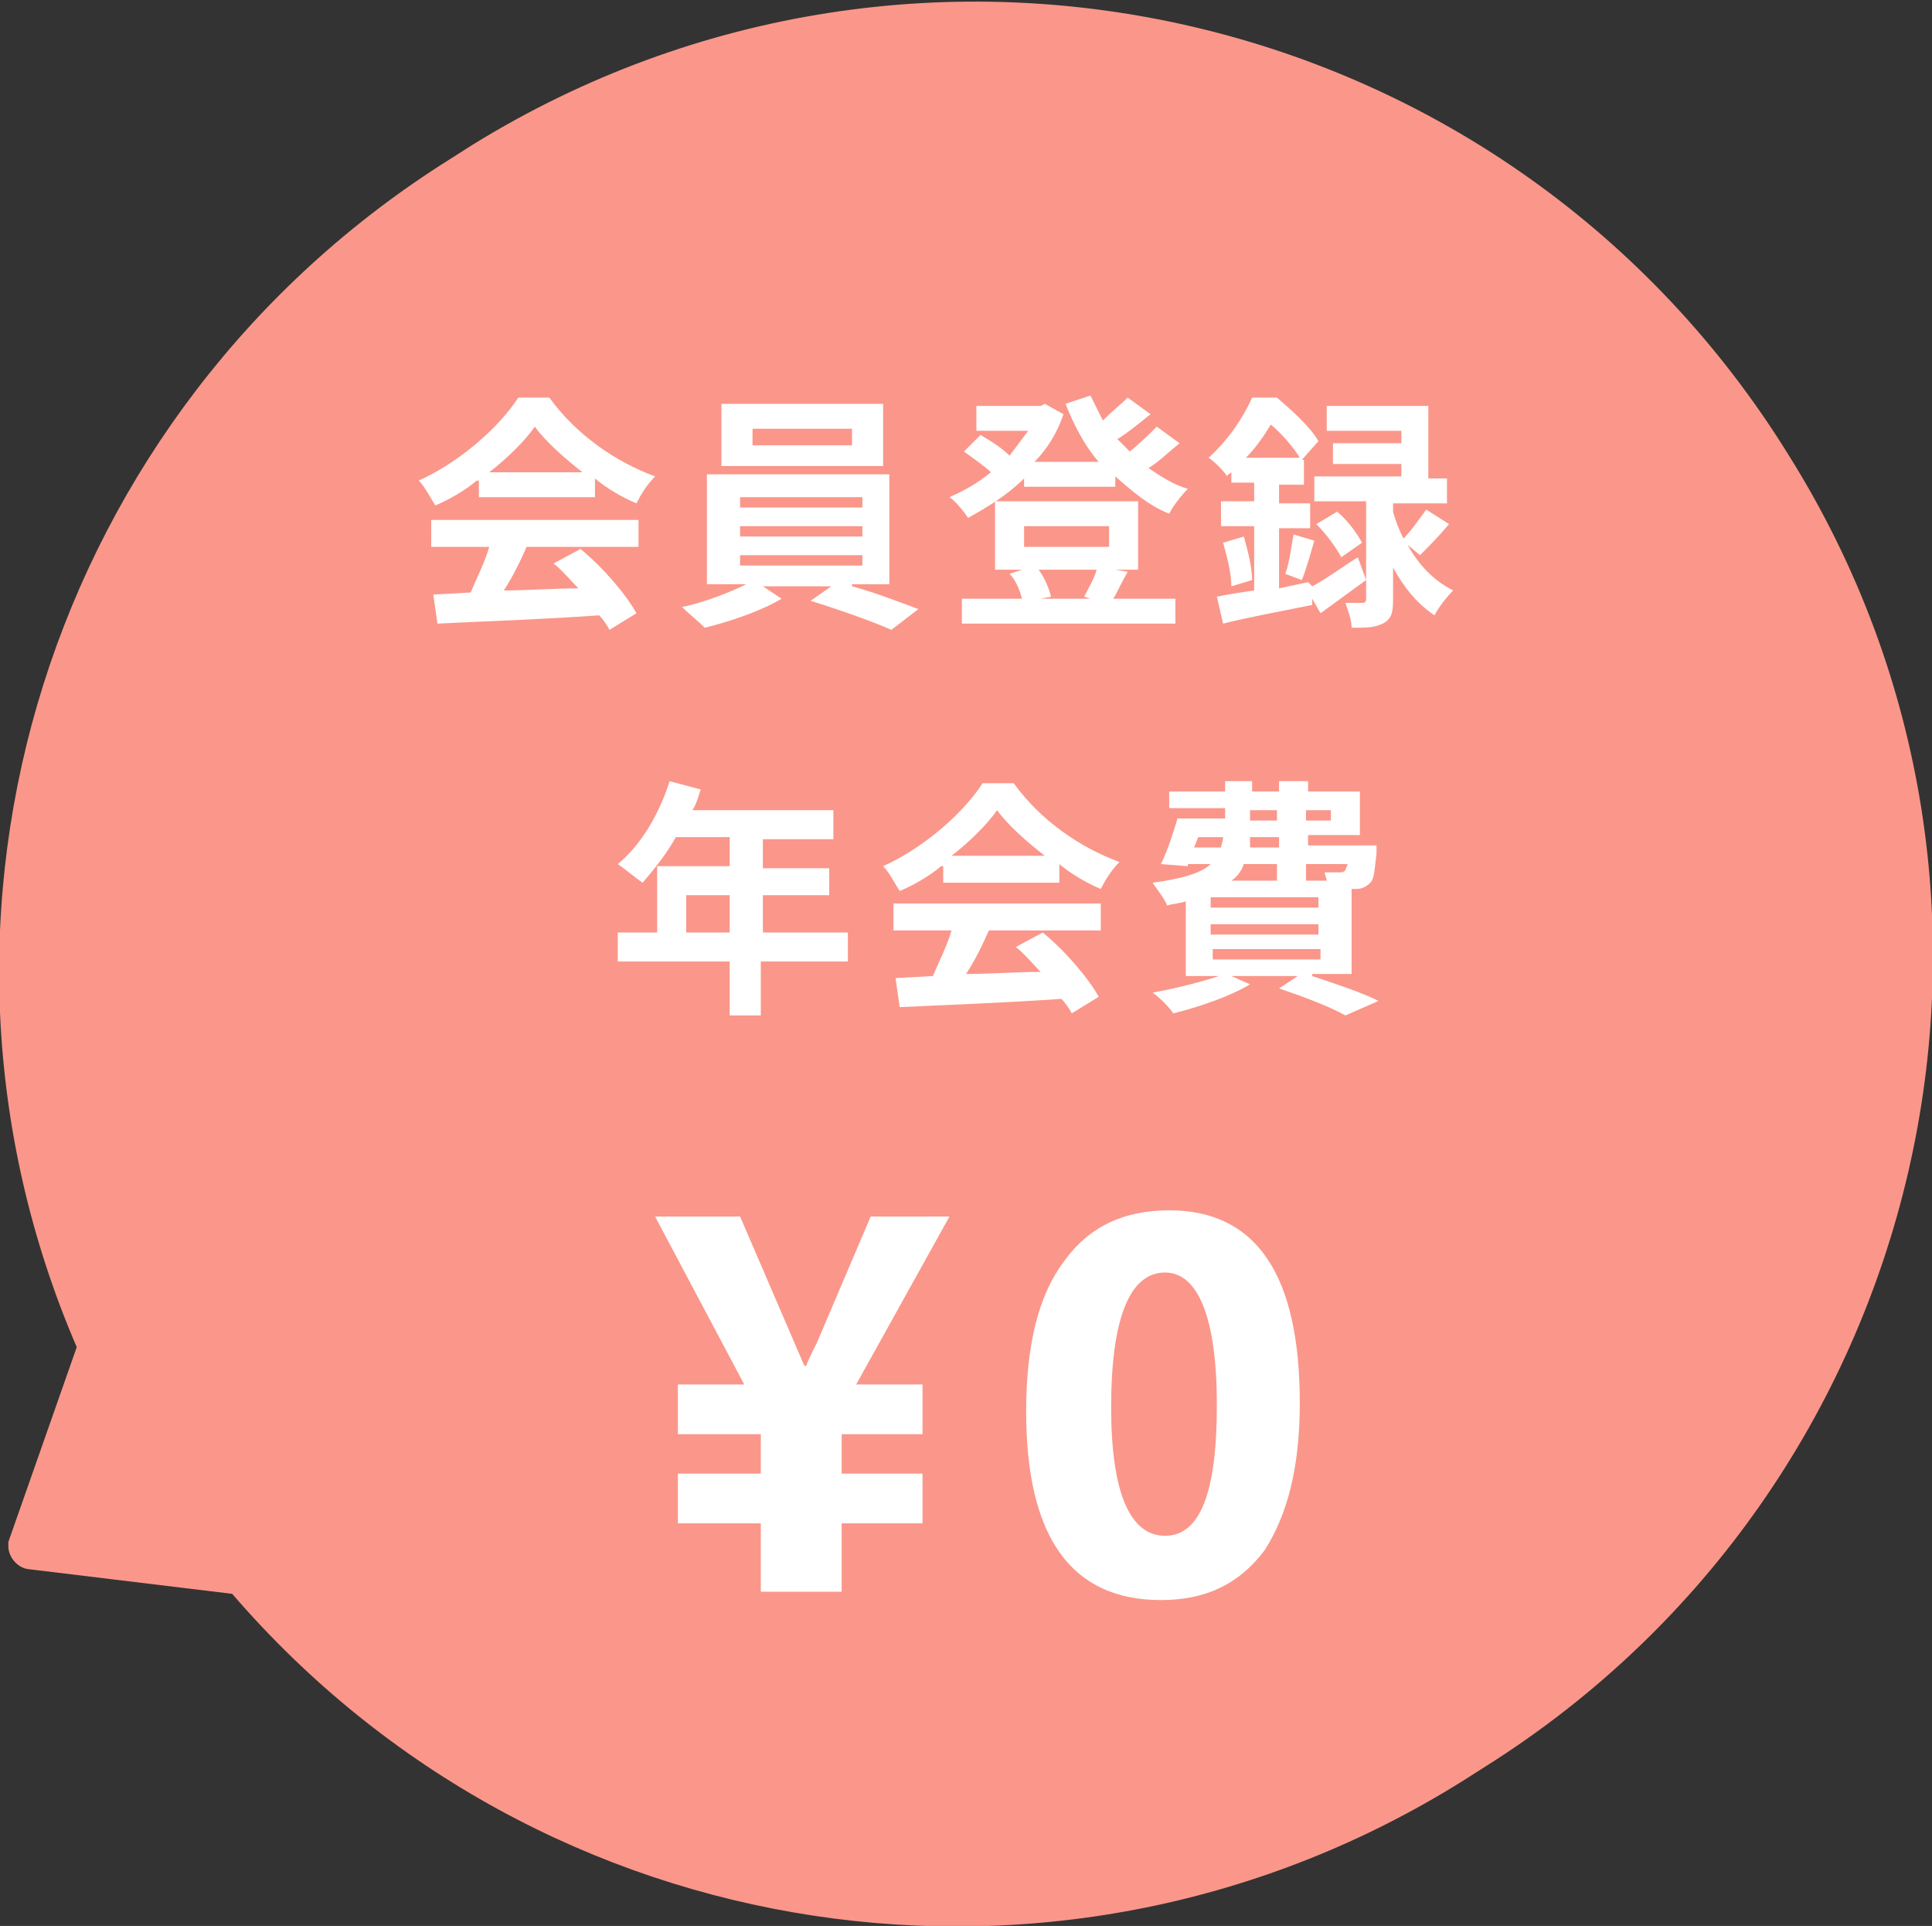 <?xml version="1.0" encoding="utf-8"?>
<!-- Generator: Adobe Illustrator 28.2.0, SVG Export Plug-In . SVG Version: 6.00 Build 0)  -->
<svg version="1.1" id="レイヤー_1" xmlns="http://www.w3.org/2000/svg" xmlns:xlink="http://www.w3.org/1999/xlink" x="0px"
	 y="0px" viewBox="0 0 93.2 92.9" style="enable-background:new 0 0 93.2 92.9;" xml:space="preserve">
<rect x="0" y="0" width="93.2" height="92.9" fill="#333333" stroke="none"/>
<style type="text/css">
	.st0{fill:#FA978A;}
	.st1{enable-background:new    ;}
	.st2{fill:#FFFFFF;}
</style>
<g id="吹き出し" transform="translate(-1284.898 -776.62)">
	<path id="ふきだし" class="st0" d="M1356.6,861.8l-1.1,0.7c-19.3,12.1-44.5,8.3-59.4-9l-9.9-1.2c-0.5-0.1-0.9-0.6-0.9-1.1
		c0-0.1,0-0.1,0-0.2l3.3-9.4c-9-20.9-1.3-45.2,18-57.3l1.1-0.7c21.7-13.4,50.1-6.7,63.5,15C1384.6,820,1378,848.3,1356.6,861.8z"/>
	<g class="st1">
		<path class="st2" d="M1307.9,799.8c-0.6,0.5-1.3,0.9-2,1.2c-0.2-0.3-0.5-0.9-0.8-1.2c2-0.9,3.9-2.6,4.8-4h1.5
			c1.3,1.8,3.2,3.1,5.1,3.8c-0.4,0.4-0.7,0.9-0.9,1.3c-0.7-0.3-1.4-0.7-2-1.2v0.9h-5.6V799.8z M1305.8,801.7h9.9v1.3h-5.4
			c-0.3,0.7-0.7,1.5-1.1,2.1c1.2,0,2.4-0.1,3.6-0.1c-0.4-0.4-0.8-0.9-1.2-1.2l1.3-0.7c1.1,0.9,2.2,2.2,2.7,3.1l-1.3,0.8
			c-0.1-0.2-0.3-0.5-0.5-0.7c-2.8,0.2-5.8,0.3-7.8,0.4l-0.2-1.4l1.8-0.1c0.3-0.7,0.7-1.5,0.9-2.2h-2.8V801.7z M1313,799.4
			c-0.9-0.7-1.8-1.5-2.3-2.2c-0.5,0.7-1.3,1.5-2.2,2.2H1313z"/>
		<path class="st2" d="M1326,804.9c1.1,0.3,2.4,0.8,3.2,1.1l-1.3,1c-0.9-0.4-2.6-1-3.9-1.4l1-0.7h-3.3l0.9,0.6
			c-1,0.6-2.5,1.1-3.7,1.4c-0.3-0.3-0.8-0.7-1.1-1c1-0.2,2.3-0.7,3.1-1.1h-1.9v-5.3h8.8v5.3H1326z M1327.5,799.1h-7.8v-3h7.8V799.1z
			 M1320.6,801.1h5.9v-0.5h-5.9V801.1z M1320.6,802.5h5.9V802h-5.9V802.5z M1320.6,803.9h5.9v-0.5h-5.9V803.9z M1326,797.3h-4.8v0.8
			h4.8V797.3z"/>
		<path class="st2" d="M1341.8,798c-0.5,0.4-1,0.9-1.5,1.2c0.6,0.4,1.2,0.8,1.9,1c-0.3,0.3-0.7,0.8-0.9,1.2c-1-0.4-1.8-1.1-2.6-1.8
			v0.5h-4.4v-0.4c-0.8,0.8-1.8,1.4-2.7,1.9c-0.2-0.3-0.6-0.8-0.9-1c0.7-0.3,1.4-0.7,2-1.2c-0.3-0.3-0.9-0.7-1.3-1l0.8-0.8
			c0.5,0.3,1,0.6,1.4,1c0.3-0.4,0.6-0.8,0.9-1.2h-2.5v-1.2h3.1l0.2-0.1l0.9,0.5c-0.3,0.9-0.8,1.7-1.4,2.3h3.1
			c-0.7-0.8-1.2-1.8-1.6-2.8l1.2-0.4c0.2,0.4,0.4,0.8,0.6,1.2c0.4-0.4,0.9-0.8,1.2-1.1l1.1,0.8c-0.5,0.4-1.1,0.9-1.6,1.2
			c0.2,0.2,0.4,0.4,0.6,0.6c0.5-0.4,1-0.9,1.3-1.2L1341.8,798z M1339.3,804.2c-0.3,0.5-0.5,1-0.7,1.3h3v1.2h-10.3v-1.2h2.9
			c-0.1-0.4-0.3-0.9-0.6-1.2l0.6-0.2h-1.3v-3.3h6.9v3.3h-1.1L1339.3,804.2z M1334.3,803h4.1V802h-4.1V803z M1335,804.1
			c0.3,0.4,0.5,0.9,0.6,1.3l-0.5,0.1h2.4l-0.3-0.1c0.2-0.4,0.5-0.9,0.6-1.3H1335z"/>
		<path class="st2" d="M1348.2,804.9c0.6-0.3,1.4-0.9,2.2-1.4l0.4,1.1c-0.7,0.5-1.5,1.1-2.2,1.6l-0.4-0.7l0,0.3
			c-1.5,0.3-3.1,0.6-4.3,0.9l-0.3-1.3c0.5-0.1,1.1-0.2,1.8-0.3V802h-1.6v-1.2h1.6v-0.9h-1.1v-0.5c-0.1,0.1-0.2,0.1-0.2,0.2
			c-0.2-0.3-0.6-0.7-0.9-0.9c1-0.9,1.7-2,2.1-2.9h1.2c0.7,0.6,1.6,1.4,2,2.1l-0.8,0.9h0.1v1.2h-1.2v0.9h1.5v1.2h-1.5v2.9l1.4-0.3
			L1348.2,804.9z M1344.9,802.5c0.2,0.7,0.4,1.5,0.4,2.1l-1,0.3c0-0.6-0.2-1.4-0.4-2.1L1344.9,802.5z M1347.6,798.7
			c-0.3-0.5-0.9-1.2-1.4-1.6c-0.3,0.5-0.7,1.1-1.2,1.6H1347.6z M1346.9,804.3c0.2-0.5,0.3-1.4,0.4-1.9l1,0.3
			c-0.2,0.7-0.4,1.4-0.6,1.9L1346.9,804.3z M1352.8,802.9c0.5,0.9,1.2,1.7,2.2,2.2c-0.3,0.3-0.7,0.8-0.9,1.2c-0.9-0.6-1.5-1.4-2-2.3
			v1.6c0,0.6-0.1,0.9-0.5,1.1c-0.4,0.2-0.8,0.2-1.5,0.2c0-0.4-0.2-0.9-0.3-1.2c0.3,0,0.7,0,0.8,0c0.1,0,0.2,0,0.2-0.2v-4.7h-2.5
			v-1.2h4.2v-0.6h-3.3V798h3.3v-0.6h-3.6v-1.2h4.9v3.5h0.9v1.2h-2.6v0.4c0.1,0.4,0.3,0.9,0.5,1.3c0.4-0.4,0.8-1,1.1-1.4l1.1,0.7
			c-0.5,0.6-1,1.1-1.4,1.5L1352.8,802.9z M1349.4,801.3c0.5,0.4,1,1.1,1.2,1.5l-1,0.7c-0.2-0.4-0.7-1.1-1.2-1.6L1349.4,801.3z"/>
	</g>
	<g class="st1">
		<path class="st2" d="M1325.7,823h-4.1v2.6h-1.5V823h-5.4v-1.4h1.9v-3.2h3.5V817h-2.6c-0.5,0.9-1.1,1.6-1.6,2.2
			c-0.3-0.2-0.9-0.7-1.2-0.9c1.1-0.9,2-2.4,2.5-4l1.5,0.4c-0.1,0.3-0.2,0.7-0.4,1h6.8v1.4h-3.4v1.4h3.2v1.3h-3.2v1.8h4.1V823z
			 M1320.1,821.6v-1.8h-2.1v1.8H1320.1z"/>
		<path class="st2" d="M1330.3,818.4c-0.6,0.5-1.3,0.9-2,1.2c-0.2-0.3-0.5-0.9-0.8-1.2c2-0.9,3.9-2.6,4.8-4h1.5
			c1.3,1.8,3.2,3.1,5.1,3.8c-0.4,0.4-0.7,0.9-0.9,1.3c-0.7-0.3-1.4-0.7-2-1.2v0.9h-5.6V818.4z M1328.1,820.2h9.9v1.3h-5.4
			c-0.3,0.7-0.7,1.5-1.1,2.1c1.2,0,2.4-0.1,3.6-0.1c-0.4-0.4-0.8-0.9-1.2-1.2l1.3-0.7c1.1,0.9,2.2,2.2,2.7,3.1l-1.3,0.8
			c-0.1-0.2-0.3-0.5-0.5-0.7c-2.8,0.2-5.8,0.3-7.8,0.4l-0.2-1.4l1.8-0.1c0.3-0.7,0.7-1.5,0.9-2.2h-2.8V820.2z M1335.3,817.9
			c-0.9-0.7-1.8-1.5-2.3-2.2c-0.5,0.7-1.3,1.5-2.2,2.2H1335.3z"/>
		<path class="st2" d="M1348.2,823.7c1.2,0.4,2.4,0.8,3.2,1.2l-1.6,0.7c-0.7-0.4-2-0.9-3.2-1.3l0.9-0.6h-3.2l0.9,0.4
			c-1,0.6-2.5,1.1-3.7,1.4c-0.2-0.3-0.7-0.8-1-1c1.1-0.2,2.3-0.5,3.2-0.8h-1.6v-3.6c-0.3,0.1-0.6,0.1-0.9,0.2
			c-0.1-0.3-0.5-0.8-0.7-1.1c1.5-0.2,2.4-0.5,2.8-0.9h-1.1l0,0.1l-1.3-0.1c0.3-0.6,0.6-1.5,0.8-2.2h2.3v-0.5h-2.7v-0.8h2.7v-0.5h1.3
			v0.5h1.3v-0.5h1.4v0.5h2.5v2.1h-2.5v0.5h3.3c0,0,0,0.2,0,0.4c-0.1,0.8-0.1,1.2-0.3,1.4c-0.2,0.2-0.4,0.3-0.7,0.3c0,0-0.1,0-0.2,0
			v4.1H1348.2z M1342.5,817.5h1.3c0-0.1,0.1-0.3,0.1-0.5h-1.2L1342.5,817.5z M1348.5,819.9h-5.2v0.5h5.2V819.9z M1348.5,821.2h-5.2
			v0.5h5.2V821.2z M1343.4,822.9h5.2v-0.5h-5.2V822.9z M1344.9,818.3c-0.1,0.3-0.3,0.6-0.6,0.8h2.2v-0.8H1344.9z M1346.5,817h-1.3
			c0,0.2,0,0.3,0,0.5h1.4V817z M1345.2,816.2h1.3v-0.5h-1.3V816.2z M1347.9,815.7v0.5h1.2v-0.5H1347.9z M1347.9,818.3v0.8h1
			c0-0.1-0.1-0.3-0.1-0.4c0.3,0,0.5,0,0.7,0c0.1,0,0.2,0,0.3-0.1c0-0.1,0.1-0.2,0.1-0.3H1347.9z"/>
	</g>
	<g class="st1">
		<path class="st2" d="M1330.7,835.3l-4.5,8.1h3.2v2.4h-3.9v1.9h3.9v2.4h-3.9v3.3h-3.9v-3.3h-4v-2.4h4v-1.9h-4v-2.4h3.2l-4.3-8.1
			h4.1l3.1,7.2h0.1c0-0.1,0.2-0.5,0.5-1.1l2.6-6.1H1330.7z"/>
		<path class="st2" d="M1340.9,853.8c-4.3,0-6.5-3-6.5-9.1c0-3.2,0.6-5.6,1.8-7.2c1.2-1.7,2.9-2.5,5.1-2.5c4.2,0,6.3,3.1,6.3,9.3
			c0,3.1-0.6,5.4-1.7,7.1C1344.7,853,1343.1,853.8,1340.9,853.8z M1341.1,838c-1.7,0-2.6,2.2-2.6,6.5c0,4.1,0.9,6.2,2.6,6.2
			c1.7,0,2.5-2.1,2.5-6.3S1342.7,838,1341.1,838z"/>
	</g>
</g>
</svg>
